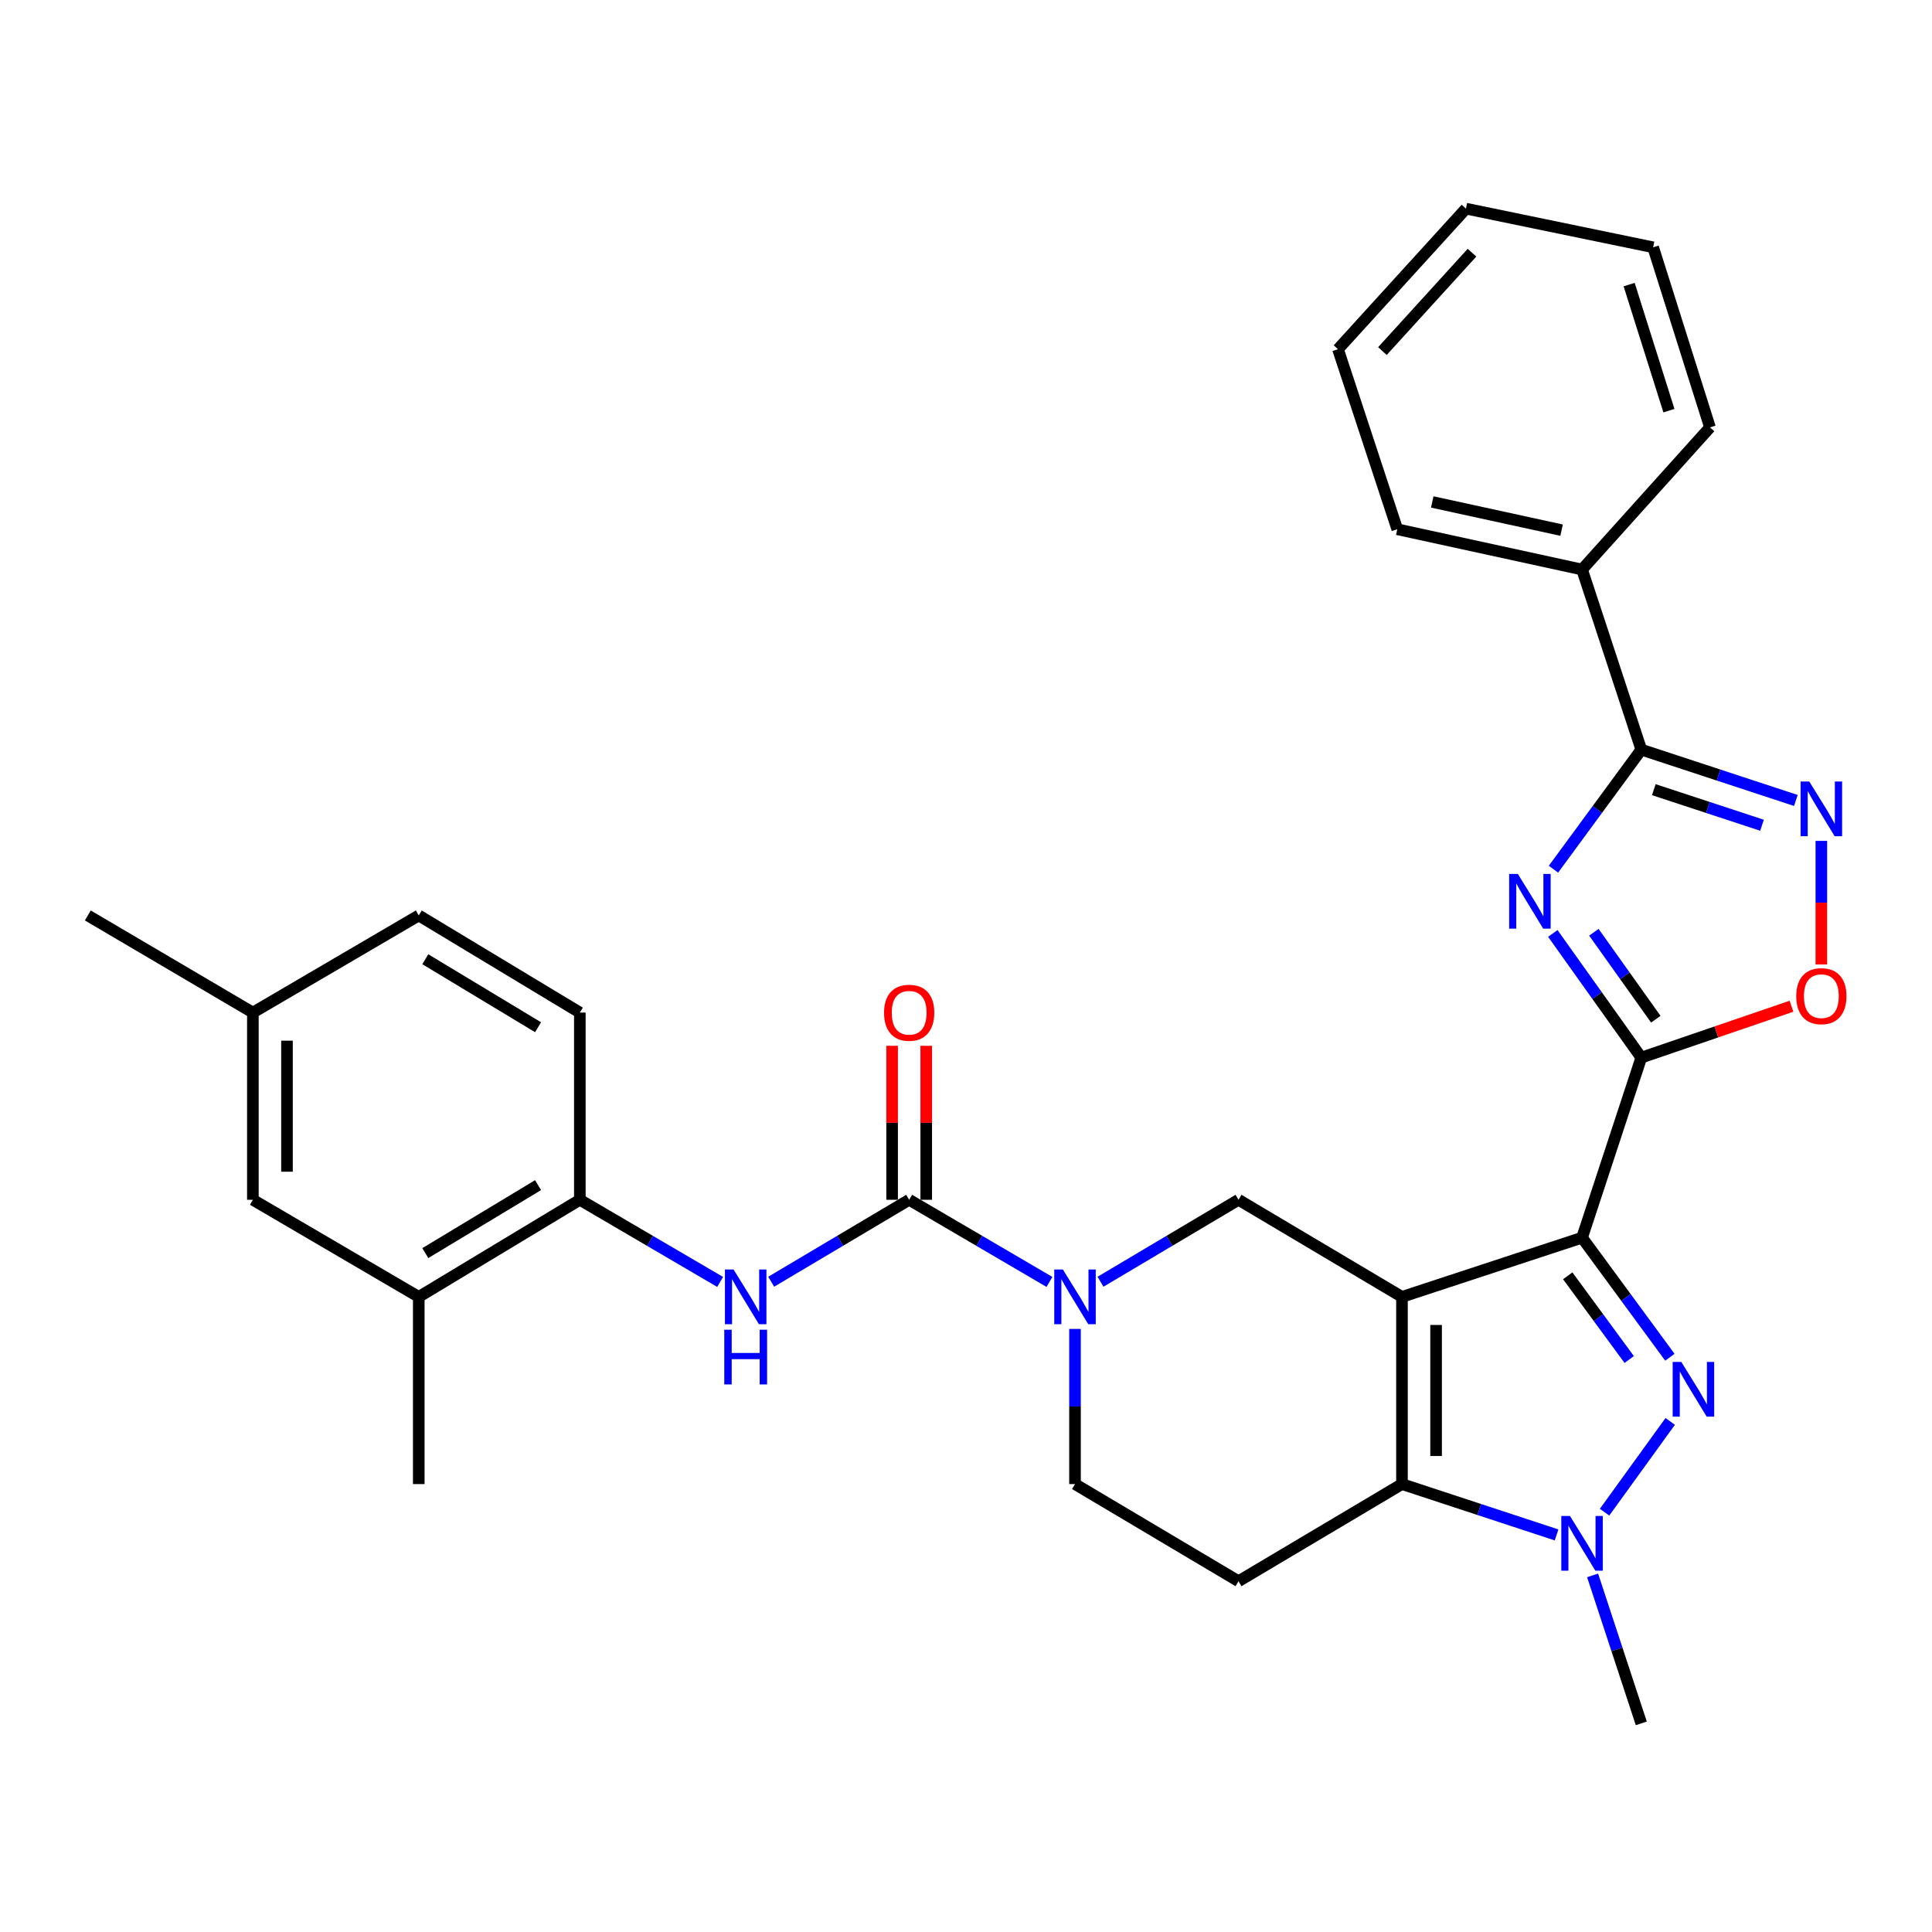 <?xml version='1.0' encoding='iso-8859-1'?>
<svg version='1.1' baseProfile='full'
              xmlns='http://www.w3.org/2000/svg'
                      xmlns:rdkit='http://www.rdkit.org/xml'
                      xmlns:xlink='http://www.w3.org/1999/xlink'
                  xml:space='preserve'
width='1000px' height='1000px' viewBox='0 0 1000 1000'>
<!-- END OF HEADER -->
<rect style='opacity:1.0;fill:#FFFFFF;stroke:none' width='1000' height='1000' x='0' y='0'> </rect>
<path class='bond-0' d='M 725.656,671.267 L 818.868,640.618' style='fill:none;fill-rule:evenodd;stroke:#000000;stroke-width:6px;stroke-linecap:butt;stroke-linejoin:miter;stroke-opacity:1' />
<path class='bond-4' d='M 725.656,671.267 L 725.656,768.158' style='fill:none;fill-rule:evenodd;stroke:#000000;stroke-width:6px;stroke-linecap:butt;stroke-linejoin:miter;stroke-opacity:1' />
<path class='bond-4' d='M 743.315,685.801 L 743.315,753.624' style='fill:none;fill-rule:evenodd;stroke:#000000;stroke-width:6px;stroke-linecap:butt;stroke-linejoin:miter;stroke-opacity:1' />
<path class='bond-10' d='M 725.656,671.267 L 641.048,621.006' style='fill:none;fill-rule:evenodd;stroke:#000000;stroke-width:6px;stroke-linecap:butt;stroke-linejoin:miter;stroke-opacity:1' />
<path class='bond-1' d='M 818.868,640.618 L 841.598,671.564' style='fill:none;fill-rule:evenodd;stroke:#000000;stroke-width:6px;stroke-linecap:butt;stroke-linejoin:miter;stroke-opacity:1' />
<path class='bond-1' d='M 841.598,671.564 L 864.328,702.51' style='fill:none;fill-rule:evenodd;stroke:#0000FF;stroke-width:6px;stroke-linecap:butt;stroke-linejoin:miter;stroke-opacity:1' />
<path class='bond-1' d='M 811.454,660.356 L 827.365,682.018' style='fill:none;fill-rule:evenodd;stroke:#000000;stroke-width:6px;stroke-linecap:butt;stroke-linejoin:miter;stroke-opacity:1' />
<path class='bond-1' d='M 827.365,682.018 L 843.276,703.68' style='fill:none;fill-rule:evenodd;stroke:#0000FF;stroke-width:6px;stroke-linecap:butt;stroke-linejoin:miter;stroke-opacity:1' />
<path class='bond-2' d='M 818.868,640.618 L 849.527,547.425' style='fill:none;fill-rule:evenodd;stroke:#000000;stroke-width:6px;stroke-linecap:butt;stroke-linejoin:miter;stroke-opacity:1' />
<path class='bond-31' d='M 864.497,735.724 L 830.516,782.71' style='fill:none;fill-rule:evenodd;stroke:#0000FF;stroke-width:6px;stroke-linecap:butt;stroke-linejoin:miter;stroke-opacity:1' />
<path class='bond-3' d='M 849.527,547.425 L 826.631,515.283' style='fill:none;fill-rule:evenodd;stroke:#000000;stroke-width:6px;stroke-linecap:butt;stroke-linejoin:miter;stroke-opacity:1' />
<path class='bond-3' d='M 826.631,515.283 L 803.735,483.14' style='fill:none;fill-rule:evenodd;stroke:#0000FF;stroke-width:6px;stroke-linecap:butt;stroke-linejoin:miter;stroke-opacity:1' />
<path class='bond-3' d='M 857.041,527.537 L 841.014,505.037' style='fill:none;fill-rule:evenodd;stroke:#000000;stroke-width:6px;stroke-linecap:butt;stroke-linejoin:miter;stroke-opacity:1' />
<path class='bond-3' d='M 841.014,505.037 L 824.987,482.537' style='fill:none;fill-rule:evenodd;stroke:#0000FF;stroke-width:6px;stroke-linecap:butt;stroke-linejoin:miter;stroke-opacity:1' />
<path class='bond-11' d='M 849.527,547.425 L 888.397,534.124' style='fill:none;fill-rule:evenodd;stroke:#000000;stroke-width:6px;stroke-linecap:butt;stroke-linejoin:miter;stroke-opacity:1' />
<path class='bond-11' d='M 888.397,534.124 L 927.267,520.822' style='fill:none;fill-rule:evenodd;stroke:#FF0000;stroke-width:6px;stroke-linecap:butt;stroke-linejoin:miter;stroke-opacity:1' />
<path class='bond-6' d='M 804.067,449.902 L 826.797,418.956' style='fill:none;fill-rule:evenodd;stroke:#0000FF;stroke-width:6px;stroke-linecap:butt;stroke-linejoin:miter;stroke-opacity:1' />
<path class='bond-6' d='M 826.797,418.956 L 849.527,388.01' style='fill:none;fill-rule:evenodd;stroke:#000000;stroke-width:6px;stroke-linecap:butt;stroke-linejoin:miter;stroke-opacity:1' />
<path class='bond-5' d='M 725.656,768.158 L 765.665,781.318' style='fill:none;fill-rule:evenodd;stroke:#000000;stroke-width:6px;stroke-linecap:butt;stroke-linejoin:miter;stroke-opacity:1' />
<path class='bond-5' d='M 765.665,781.318 L 805.675,794.477' style='fill:none;fill-rule:evenodd;stroke:#0000FF;stroke-width:6px;stroke-linecap:butt;stroke-linejoin:miter;stroke-opacity:1' />
<path class='bond-13' d='M 725.656,768.158 L 641.048,818.438' style='fill:none;fill-rule:evenodd;stroke:#000000;stroke-width:6px;stroke-linecap:butt;stroke-linejoin:miter;stroke-opacity:1' />
<path class='bond-21' d='M 824.333,815.43 L 836.93,853.72' style='fill:none;fill-rule:evenodd;stroke:#0000FF;stroke-width:6px;stroke-linecap:butt;stroke-linejoin:miter;stroke-opacity:1' />
<path class='bond-21' d='M 836.93,853.72 L 849.527,892.01' style='fill:none;fill-rule:evenodd;stroke:#000000;stroke-width:6px;stroke-linecap:butt;stroke-linejoin:miter;stroke-opacity:1' />
<path class='bond-18' d='M 849.527,388.01 L 818.868,294.788' style='fill:none;fill-rule:evenodd;stroke:#000000;stroke-width:6px;stroke-linecap:butt;stroke-linejoin:miter;stroke-opacity:1' />
<path class='bond-33' d='M 849.527,388.01 L 889.532,401.165' style='fill:none;fill-rule:evenodd;stroke:#000000;stroke-width:6px;stroke-linecap:butt;stroke-linejoin:miter;stroke-opacity:1' />
<path class='bond-33' d='M 889.532,401.165 L 929.536,414.32' style='fill:none;fill-rule:evenodd;stroke:#0000FF;stroke-width:6px;stroke-linecap:butt;stroke-linejoin:miter;stroke-opacity:1' />
<path class='bond-33' d='M 856.012,408.732 L 884.015,417.941' style='fill:none;fill-rule:evenodd;stroke:#000000;stroke-width:6px;stroke-linecap:butt;stroke-linejoin:miter;stroke-opacity:1' />
<path class='bond-33' d='M 884.015,417.941 L 912.018,427.15' style='fill:none;fill-rule:evenodd;stroke:#0000FF;stroke-width:6px;stroke-linecap:butt;stroke-linejoin:miter;stroke-opacity:1' />
<path class='bond-7' d='M 470.585,621.006 L 506.889,642.264' style='fill:none;fill-rule:evenodd;stroke:#000000;stroke-width:6px;stroke-linecap:butt;stroke-linejoin:miter;stroke-opacity:1' />
<path class='bond-7' d='M 506.889,642.264 L 543.193,663.522' style='fill:none;fill-rule:evenodd;stroke:#0000FF;stroke-width:6px;stroke-linecap:butt;stroke-linejoin:miter;stroke-opacity:1' />
<path class='bond-12' d='M 470.585,621.006 L 434.876,642.216' style='fill:none;fill-rule:evenodd;stroke:#000000;stroke-width:6px;stroke-linecap:butt;stroke-linejoin:miter;stroke-opacity:1' />
<path class='bond-12' d='M 434.876,642.216 L 399.168,663.426' style='fill:none;fill-rule:evenodd;stroke:#0000FF;stroke-width:6px;stroke-linecap:butt;stroke-linejoin:miter;stroke-opacity:1' />
<path class='bond-17' d='M 479.415,621.006 L 479.415,581.152' style='fill:none;fill-rule:evenodd;stroke:#000000;stroke-width:6px;stroke-linecap:butt;stroke-linejoin:miter;stroke-opacity:1' />
<path class='bond-17' d='M 479.415,581.152 L 479.415,541.297' style='fill:none;fill-rule:evenodd;stroke:#FF0000;stroke-width:6px;stroke-linecap:butt;stroke-linejoin:miter;stroke-opacity:1' />
<path class='bond-17' d='M 461.756,621.006 L 461.756,581.152' style='fill:none;fill-rule:evenodd;stroke:#000000;stroke-width:6px;stroke-linecap:butt;stroke-linejoin:miter;stroke-opacity:1' />
<path class='bond-17' d='M 461.756,581.152 L 461.756,541.297' style='fill:none;fill-rule:evenodd;stroke:#FF0000;stroke-width:6px;stroke-linecap:butt;stroke-linejoin:miter;stroke-opacity:1' />
<path class='bond-8' d='M 569.62,663.427 L 605.334,642.217' style='fill:none;fill-rule:evenodd;stroke:#0000FF;stroke-width:6px;stroke-linecap:butt;stroke-linejoin:miter;stroke-opacity:1' />
<path class='bond-8' d='M 605.334,642.217 L 641.048,621.006' style='fill:none;fill-rule:evenodd;stroke:#000000;stroke-width:6px;stroke-linecap:butt;stroke-linejoin:miter;stroke-opacity:1' />
<path class='bond-15' d='M 556.42,687.849 L 556.42,728.004' style='fill:none;fill-rule:evenodd;stroke:#0000FF;stroke-width:6px;stroke-linecap:butt;stroke-linejoin:miter;stroke-opacity:1' />
<path class='bond-15' d='M 556.42,728.004 L 556.42,768.158' style='fill:none;fill-rule:evenodd;stroke:#000000;stroke-width:6px;stroke-linecap:butt;stroke-linejoin:miter;stroke-opacity:1' />
<path class='bond-9' d='M 942.729,435.241 L 942.729,467.222' style='fill:none;fill-rule:evenodd;stroke:#0000FF;stroke-width:6px;stroke-linecap:butt;stroke-linejoin:miter;stroke-opacity:1' />
<path class='bond-9' d='M 942.729,467.222 L 942.729,499.203' style='fill:none;fill-rule:evenodd;stroke:#FF0000;stroke-width:6px;stroke-linecap:butt;stroke-linejoin:miter;stroke-opacity:1' />
<path class='bond-14' d='M 372.74,663.523 L 336.432,642.264' style='fill:none;fill-rule:evenodd;stroke:#0000FF;stroke-width:6px;stroke-linecap:butt;stroke-linejoin:miter;stroke-opacity:1' />
<path class='bond-14' d='M 336.432,642.264 L 300.123,621.006' style='fill:none;fill-rule:evenodd;stroke:#000000;stroke-width:6px;stroke-linecap:butt;stroke-linejoin:miter;stroke-opacity:1' />
<path class='bond-32' d='M 641.048,818.438 L 556.42,768.158' style='fill:none;fill-rule:evenodd;stroke:#000000;stroke-width:6px;stroke-linecap:butt;stroke-linejoin:miter;stroke-opacity:1' />
<path class='bond-16' d='M 300.123,621.006 L 216.751,671.267' style='fill:none;fill-rule:evenodd;stroke:#000000;stroke-width:6px;stroke-linecap:butt;stroke-linejoin:miter;stroke-opacity:1' />
<path class='bond-16' d='M 278.5,613.422 L 220.139,648.604' style='fill:none;fill-rule:evenodd;stroke:#000000;stroke-width:6px;stroke-linecap:butt;stroke-linejoin:miter;stroke-opacity:1' />
<path class='bond-20' d='M 300.123,621.006 L 300.123,524.115' style='fill:none;fill-rule:evenodd;stroke:#000000;stroke-width:6px;stroke-linecap:butt;stroke-linejoin:miter;stroke-opacity:1' />
<path class='bond-19' d='M 216.751,671.267 L 130.887,621.006' style='fill:none;fill-rule:evenodd;stroke:#000000;stroke-width:6px;stroke-linecap:butt;stroke-linejoin:miter;stroke-opacity:1' />
<path class='bond-24' d='M 216.751,671.267 L 216.751,768.158' style='fill:none;fill-rule:evenodd;stroke:#000000;stroke-width:6px;stroke-linecap:butt;stroke-linejoin:miter;stroke-opacity:1' />
<path class='bond-25' d='M 818.868,294.788 L 723.223,273.94' style='fill:none;fill-rule:evenodd;stroke:#000000;stroke-width:6px;stroke-linecap:butt;stroke-linejoin:miter;stroke-opacity:1' />
<path class='bond-25' d='M 808.282,274.406 L 741.33,259.813' style='fill:none;fill-rule:evenodd;stroke:#000000;stroke-width:6px;stroke-linecap:butt;stroke-linejoin:miter;stroke-opacity:1' />
<path class='bond-26' d='M 818.868,294.788 L 885.081,221.217' style='fill:none;fill-rule:evenodd;stroke:#000000;stroke-width:6px;stroke-linecap:butt;stroke-linejoin:miter;stroke-opacity:1' />
<path class='bond-34' d='M 130.887,621.006 L 130.887,524.115' style='fill:none;fill-rule:evenodd;stroke:#000000;stroke-width:6px;stroke-linecap:butt;stroke-linejoin:miter;stroke-opacity:1' />
<path class='bond-34' d='M 148.546,606.473 L 148.546,538.649' style='fill:none;fill-rule:evenodd;stroke:#000000;stroke-width:6px;stroke-linecap:butt;stroke-linejoin:miter;stroke-opacity:1' />
<path class='bond-23' d='M 300.123,524.115 L 216.751,473.835' style='fill:none;fill-rule:evenodd;stroke:#000000;stroke-width:6px;stroke-linecap:butt;stroke-linejoin:miter;stroke-opacity:1' />
<path class='bond-23' d='M 278.497,531.695 L 220.137,496.499' style='fill:none;fill-rule:evenodd;stroke:#000000;stroke-width:6px;stroke-linecap:butt;stroke-linejoin:miter;stroke-opacity:1' />
<path class='bond-22' d='M 130.887,524.115 L 216.751,473.835' style='fill:none;fill-rule:evenodd;stroke:#000000;stroke-width:6px;stroke-linecap:butt;stroke-linejoin:miter;stroke-opacity:1' />
<path class='bond-27' d='M 130.887,524.115 L 45.455,473.835' style='fill:none;fill-rule:evenodd;stroke:#000000;stroke-width:6px;stroke-linecap:butt;stroke-linejoin:miter;stroke-opacity:1' />
<path class='bond-28' d='M 723.223,273.94 L 692.544,180.747' style='fill:none;fill-rule:evenodd;stroke:#000000;stroke-width:6px;stroke-linecap:butt;stroke-linejoin:miter;stroke-opacity:1' />
<path class='bond-29' d='M 885.081,221.217 L 855.668,128.004' style='fill:none;fill-rule:evenodd;stroke:#000000;stroke-width:6px;stroke-linecap:butt;stroke-linejoin:miter;stroke-opacity:1' />
<path class='bond-29' d='M 863.828,212.549 L 843.239,147.3' style='fill:none;fill-rule:evenodd;stroke:#000000;stroke-width:6px;stroke-linecap:butt;stroke-linejoin:miter;stroke-opacity:1' />
<path class='bond-35' d='M 692.544,180.747 L 758.777,107.99' style='fill:none;fill-rule:evenodd;stroke:#000000;stroke-width:6px;stroke-linecap:butt;stroke-linejoin:miter;stroke-opacity:1' />
<path class='bond-35' d='M 715.538,181.722 L 761.901,130.792' style='fill:none;fill-rule:evenodd;stroke:#000000;stroke-width:6px;stroke-linecap:butt;stroke-linejoin:miter;stroke-opacity:1' />
<path class='bond-30' d='M 855.668,128.004 L 758.777,107.99' style='fill:none;fill-rule:evenodd;stroke:#000000;stroke-width:6px;stroke-linecap:butt;stroke-linejoin:miter;stroke-opacity:1' />
<path  class='atom-2' d='M 870.256 704.944
L 879.536 719.944
Q 880.456 721.424, 881.936 724.104
Q 883.416 726.784, 883.496 726.944
L 883.496 704.944
L 887.256 704.944
L 887.256 733.264
L 883.376 733.264
L 873.416 716.864
Q 872.256 714.944, 871.016 712.744
Q 869.816 710.544, 869.456 709.864
L 869.456 733.264
L 865.776 733.264
L 865.776 704.944
L 870.256 704.944
' fill='#0000FF'/>
<path  class='atom-4' d='M 785.619 452.336
L 794.899 467.336
Q 795.819 468.816, 797.299 471.496
Q 798.779 474.176, 798.859 474.336
L 798.859 452.336
L 802.619 452.336
L 802.619 480.656
L 798.739 480.656
L 788.779 464.256
Q 787.619 462.336, 786.379 460.136
Q 785.179 457.936, 784.819 457.256
L 784.819 480.656
L 781.139 480.656
L 781.139 452.336
L 785.619 452.336
' fill='#0000FF'/>
<path  class='atom-6' d='M 812.608 784.657
L 821.888 799.657
Q 822.808 801.137, 824.288 803.817
Q 825.768 806.497, 825.848 806.657
L 825.848 784.657
L 829.608 784.657
L 829.608 812.977
L 825.728 812.977
L 815.768 796.577
Q 814.608 794.657, 813.368 792.457
Q 812.168 790.257, 811.808 789.577
L 811.808 812.977
L 808.128 812.977
L 808.128 784.657
L 812.608 784.657
' fill='#0000FF'/>
<path  class='atom-9' d='M 550.16 657.107
L 559.44 672.107
Q 560.36 673.587, 561.84 676.267
Q 563.32 678.947, 563.4 679.107
L 563.4 657.107
L 567.16 657.107
L 567.16 685.427
L 563.28 685.427
L 553.32 669.027
Q 552.16 667.107, 550.92 664.907
Q 549.72 662.707, 549.36 662.027
L 549.36 685.427
L 545.68 685.427
L 545.68 657.107
L 550.16 657.107
' fill='#0000FF'/>
<path  class='atom-10' d='M 936.469 404.499
L 945.749 419.499
Q 946.669 420.979, 948.149 423.659
Q 949.629 426.339, 949.709 426.499
L 949.709 404.499
L 953.469 404.499
L 953.469 432.819
L 949.589 432.819
L 939.629 416.419
Q 938.469 414.499, 937.229 412.299
Q 936.029 410.099, 935.669 409.419
L 935.669 432.819
L 931.989 432.819
L 931.989 404.499
L 936.469 404.499
' fill='#0000FF'/>
<path  class='atom-12' d='M 929.729 515.61
Q 929.729 508.81, 933.089 505.01
Q 936.449 501.21, 942.729 501.21
Q 949.009 501.21, 952.369 505.01
Q 955.729 508.81, 955.729 515.61
Q 955.729 522.49, 952.329 526.41
Q 948.929 530.29, 942.729 530.29
Q 936.489 530.29, 933.089 526.41
Q 929.729 522.53, 929.729 515.61
M 942.729 527.09
Q 947.049 527.09, 949.369 524.21
Q 951.729 521.29, 951.729 515.61
Q 951.729 510.05, 949.369 507.25
Q 947.049 504.41, 942.729 504.41
Q 938.409 504.41, 936.049 507.21
Q 933.729 510.01, 933.729 515.61
Q 933.729 521.33, 936.049 524.21
Q 938.409 527.09, 942.729 527.09
' fill='#FF0000'/>
<path  class='atom-13' d='M 379.707 657.107
L 388.987 672.107
Q 389.907 673.587, 391.387 676.267
Q 392.867 678.947, 392.947 679.107
L 392.947 657.107
L 396.707 657.107
L 396.707 685.427
L 392.827 685.427
L 382.867 669.027
Q 381.707 667.107, 380.467 664.907
Q 379.267 662.707, 378.907 662.027
L 378.907 685.427
L 375.227 685.427
L 375.227 657.107
L 379.707 657.107
' fill='#0000FF'/>
<path  class='atom-13' d='M 374.887 688.259
L 378.727 688.259
L 378.727 700.299
L 393.207 700.299
L 393.207 688.259
L 397.047 688.259
L 397.047 716.579
L 393.207 716.579
L 393.207 703.499
L 378.727 703.499
L 378.727 716.579
L 374.887 716.579
L 374.887 688.259
' fill='#0000FF'/>
<path  class='atom-18' d='M 457.585 524.195
Q 457.585 517.395, 460.945 513.595
Q 464.305 509.795, 470.585 509.795
Q 476.865 509.795, 480.225 513.595
Q 483.585 517.395, 483.585 524.195
Q 483.585 531.075, 480.185 534.995
Q 476.785 538.875, 470.585 538.875
Q 464.345 538.875, 460.945 534.995
Q 457.585 531.115, 457.585 524.195
M 470.585 535.675
Q 474.905 535.675, 477.225 532.795
Q 479.585 529.875, 479.585 524.195
Q 479.585 518.635, 477.225 515.835
Q 474.905 512.995, 470.585 512.995
Q 466.265 512.995, 463.905 515.795
Q 461.585 518.595, 461.585 524.195
Q 461.585 529.915, 463.905 532.795
Q 466.265 535.675, 470.585 535.675
' fill='#FF0000'/>
</svg>
